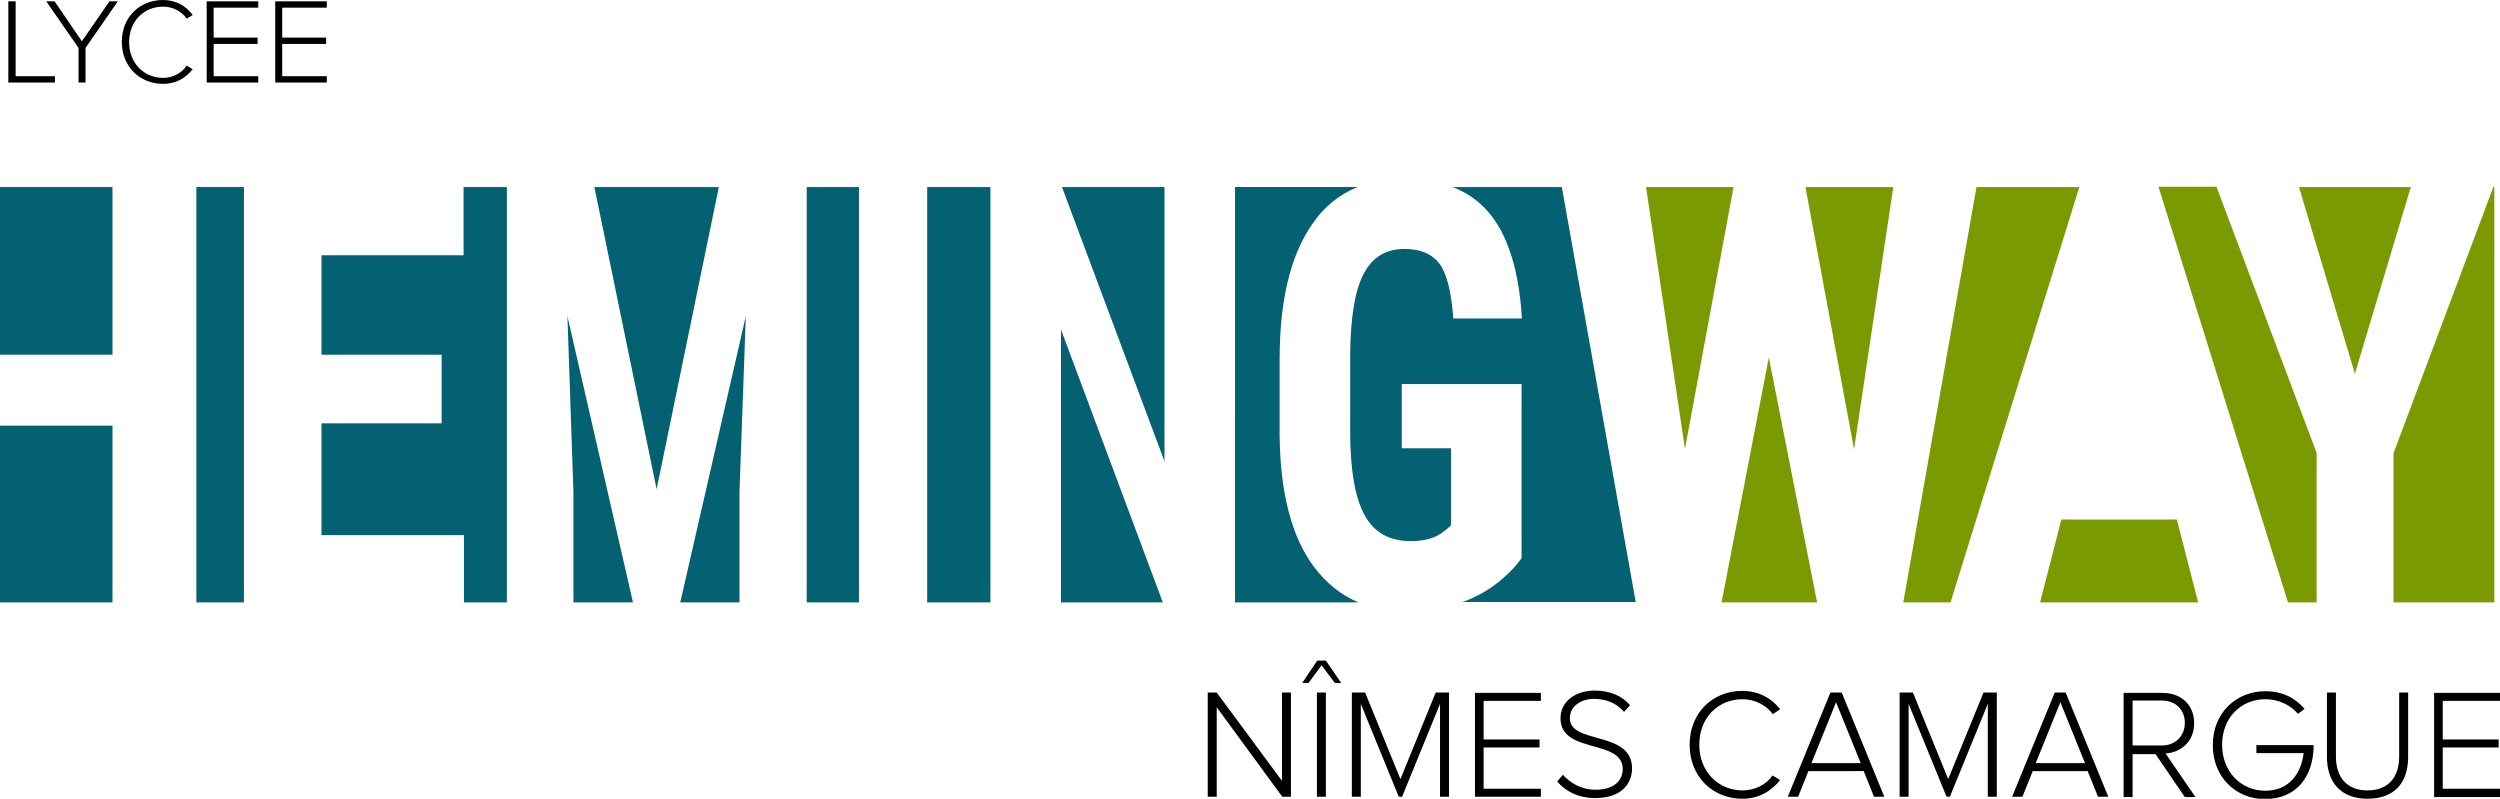 <svg xmlns="http://www.w3.org/2000/svg" viewBox="0 0 751.2 240"><path d="M0 106.6h33.8V56.2H0v50.4zM0 181h33.8v-53.1H0V181zm59 0h14.3V56.2H59V181zm80.2-104.3H96.6v29.9h36.1v20.6H96.6v33.6h42.8V181h12.9V56.2h-13v20.5zm33.1 71.1V181h17.9l-19.7-86 1.8 52.8zm6.3-91.6l18.7 90.8L216 56.2h-37.4zM222.2 181v-33.2l1.9-52.8-19.7 86h17.8zm20.2 0h15.7V56.2h-15.7V181zm36.2 0h19V56.2h-19V181zm40.2 0h30.6l-30.6-82v82zm31.1-42.4V56.2h-30.8l30.8 82.4zm44.9 31.7c-6.7-9-10.1-22.1-10.3-39.4v-22.8c0-17.4 3.1-30.9 9.5-40.3 3.6-5.5 8.3-9.3 13.9-11.6h-36.8V181h37.1c-5.3-2.2-9.7-5.8-13.4-10.7zm58.3 2.1c-3.2 3.1-6.7 5.5-10.7 7.3-1 .5-2 .9-3.1 1.2h52.2L469.3 56.2h-32.8c4.3 1.7 7.9 4.2 10.8 7.6 2.3 2.7 4.3 6.1 5.8 10.1 2.3 5.9 3.7 13.2 4.2 21.8h-20.6c-.6-8.1-2-13.6-4.2-16.5-2.2-2.9-5.7-4.4-10.4-4.4-5.7 0-9.8 2.5-12.4 7.6-2.6 5-3.9 13.1-4 24.1v23c0 11.5 1.4 19.9 4.3 25.2 2.8 5.3 7.5 7.9 14 7.9 4.2 0 7.6-1 10.1-3.1l1.9-1.6v-23.2h-14.8v-19.3h36v52.3c-1.2 1.7-2.6 3.3-4.1 4.7z" fill="#046172"/><path d="M494.6 56.2l11.7 78.7 14.6-78.7h-26.3zM517.3 181H546l-14.5-73.6-14.2 73.6zm39.8-46l11.8-78.8h-26.4l14.6 78.8zm36.8-78.8l-22 124.8h14.2l38.7-124.8h-30.9zm25.5 99.9L613 181h47.5l-6.4-24.9h-34.7zm29.2-99.9L687.5 181h8.6v-44.9l-30.1-80h-17.4zm42.2 0l16.8 56.1 16.8-56.1h-33.6zm58.4 0l-30 80V181h30.3V56.2h-.3z" fill="#7b9a01"/><path d="M4.7.4H2.5v24.4h14v-1.9H4.7V.4zm19.9 12L16.4.4h-2.5l9.7 14v10.4h2.1V14.4l9.7-14h-2.5l-8.3 12zm24.4 11c-5.7 0-10.2-4.4-10.2-10.7C38.8 6.3 43.3 2 49 2c2.9 0 5.6 1.4 7.1 3.6l1.8-1.1C55.8 1.7 52.8 0 49 0c-7 0-12.4 5.1-12.4 12.6S42.1 25.2 49 25.2c3.9 0 6.7-1.7 8.9-4.4l-1.8-1.1c-1.5 2.3-4.2 3.7-7.1 3.7zm13.1 1.4h15.5v-1.9H64.2v-9.7h13.2v-1.9H64.2v-9h13.4V.4H62.1v24.4zm20.6 0h15.5v-1.9H84.8v-9.7H98v-1.9H84.8v-9h13.4V.4H82.7v24.4zm302.5 209.8l-19.6-26.5h-2.7v31.3h2.7v-26.9l19.7 26.9h2.6v-31.3h-2.7v26.5zm10.6-36.1l-4.5 6.7h1.9l3.9-5.3 4 5.3h1.9l-4.6-6.7h-2.6zm-.1 40.9h2.7v-31.3h-2.7v31.3zm25.1-5.3l-10.6-26h-4v31.3h2.7v-27.9l11.4 27.9h1l11.4-27.9v27.9h2.7v-31.3h-4l-10.6 26zm22.4 5.3H463V237h-17.2v-12.4h16.8v-2.4h-16.8v-11.6H463v-2.4h-19.8v31.2zm28.5-23.6c0-3.4 3.1-5.8 7.3-5.8 3.5 0 6.7 1.2 9 3.9l1.8-2c-2.4-2.8-6-4.4-10.6-4.4-5.7 0-10.3 3.2-10.3 8.3 0 10.9 18.7 6.1 18.7 15.3 0 2.7-1.8 6.2-8.2 6.2-4.5 0-7.8-2.3-9.8-4.5l-1.7 2c2.4 2.9 6.3 5 11.4 5 8.4 0 11.1-4.8 11.1-8.9 0-11.5-18.7-7.1-18.7-15.1zm51.9 21.7c-7.3 0-13-5.7-13-13.7 0-8.2 5.7-13.7 13-13.7 3.7 0 7.2 1.8 9.1 4.5l2.2-1.5c-2.6-3.3-6.4-5.5-11.4-5.5-8.9 0-15.8 6.6-15.8 16.2s7 16.2 15.8 16.2c5 0 8.6-2.2 11.4-5.6l-2.3-1.4c-1.8 2.7-5.2 4.5-9 4.5zm26.4-29.4l-12.8 31.3h3.1l3.1-7.7H560l3.1 7.7h3.1l-12.8-31.3H550zm-5.7 21.2l7.4-18.3 7.4 18.3h-14.8zm41.1 4.8l-10.6-26h-4v31.3h2.7v-27.9l11.4 27.9h1l11.4-27.9v27.9h2.7v-31.3h-4l-10.6 26zm32-26l-12.8 31.3h3.1l3.1-7.7h16.5l3.1 7.7h3.1l-12.8-31.3h-3.3zm-5.7 21.2l7.4-18.3 7.4 18.3h-14.8zm47.6-12c0-5.7-4.1-9.1-9.5-9.1h-11.7v31.3h2.7v-12.9h6.9l8.8 12.9h3.2l-9-13.1c4.6-.3 8.6-3.5 8.6-9.1zm-18.5 6.7v-13.5h8.8c4.2 0 6.9 2.8 6.9 6.7 0 3.9-2.8 6.8-6.9 6.8h-8.8zm37.2 2.3h14.2c-.7 6-4.3 11.3-11.5 11.3-7.3 0-13-5.7-13-13.8 0-8.2 5.7-13.7 13-13.7 4 0 7.5 1.7 9.8 4.4l2-1.5c-2.9-3.3-6.6-5.3-11.8-5.3-8.8 0-15.8 6.5-15.8 16.2s7 16.2 15.7 16.2c9.5 0 14.6-6.9 14.6-16.2H678v2.4zm42.9 1c0 6.3-3.3 10.2-9.5 10.2-6.1 0-9.5-3.8-9.5-10.2v-19.2h-2.7v19.3c0 7.7 4.2 12.6 12.2 12.6 8.1 0 12.2-4.8 12.2-12.6v-19.3h-2.7v19.2zm30.3-16.7v-2.4h-19.8v31.3h19.8V237H734v-12.4h16.8v-2.4H734v-11.6h17.2z"/></svg>